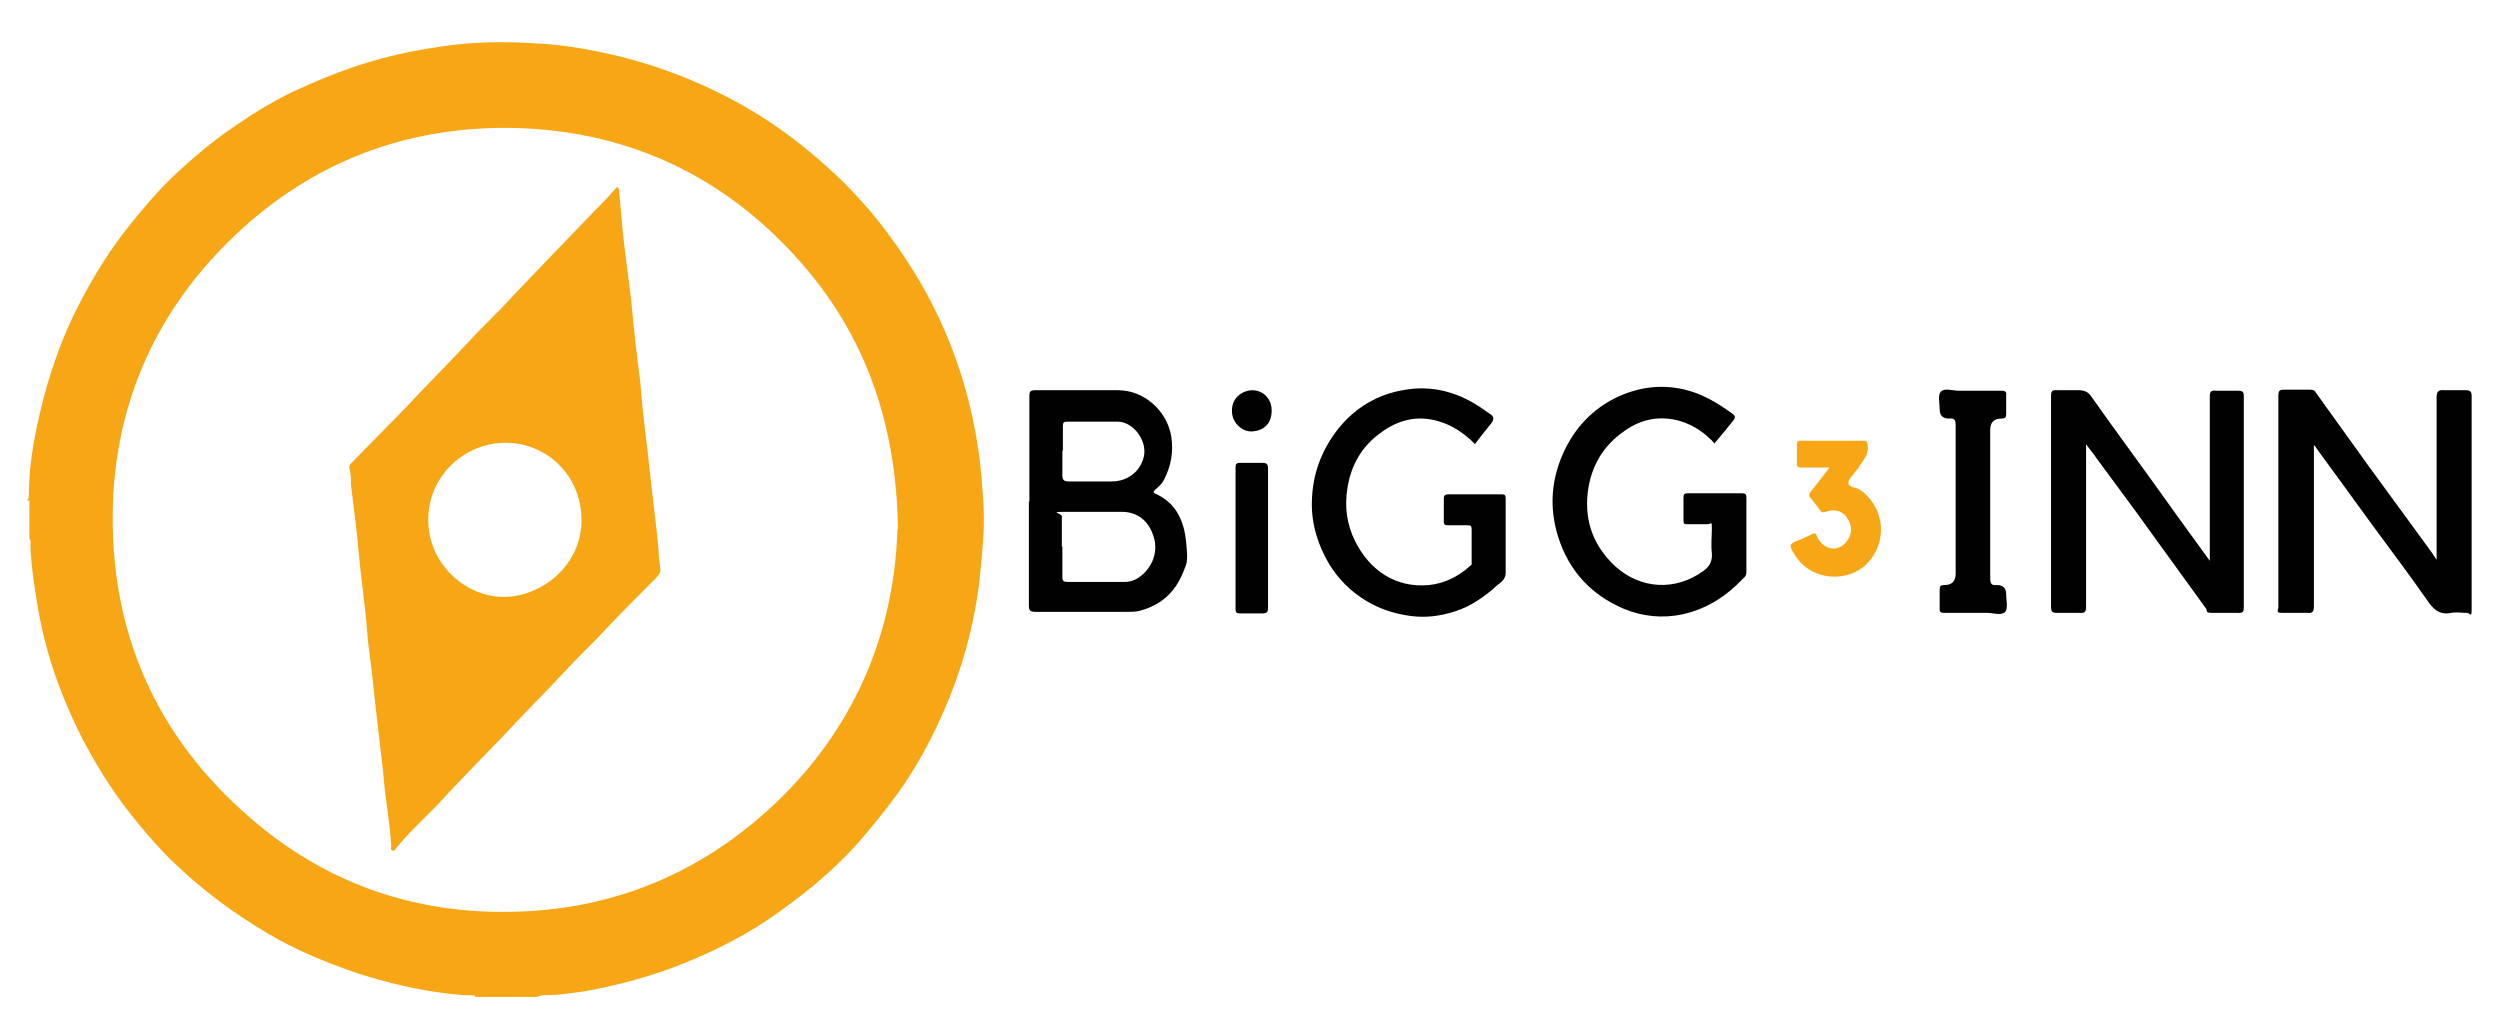 <?xml version="1.0" encoding="UTF-8"?>
<svg id="katman_1" data-name="katman 1" xmlns="http://www.w3.org/2000/svg" version="1.1" viewBox="0 0 485 198.6">
  <defs>
    <style>
      .cls-1 {
        fill: #010101;
      }

      .cls-1, .cls-2 {
        stroke-width: 0px;
      }

      .cls-2 {
        fill: #f7a715;
      }
    </style>
  </defs>
  <path class="cls-2" d="M5.3,96.9c.4-.2.2-.6.3-.9,0-5.3.9-10.5,2.1-15.7,1.9-8.3,4.8-16.3,9-23.8,2.5-4.6,5.3-8.9,8.6-13,2.5-3.1,5.1-6.2,8-9,3.9-3.7,8-7.2,12.5-10.2,3.8-2.6,7.7-5,11.9-6.9,7.1-3.3,14.4-5.9,22.1-7.4,3.7-.7,7.5-1.3,11.3-1.6,4.2-.3,8.3-.3,12.5,0,4.9.2,9.8,1,14.7,2.1,5,1.1,9.9,2.7,14.7,4.6,4.9,2,9.7,4.4,14.2,7.2,4.8,3,9.2,6.4,13.4,10.2,6.7,6,12.3,13,17,20.7,5.3,8.7,9,18.1,11.1,28,.8,3.7,1.4,7.5,1.7,11.3.3,3.6.6,7.2.4,10.9-.2,3.4-.5,6.8-.9,10.3-.9,6.6-2.5,13.1-4.8,19.3-2.8,7.4-6.3,14.5-11,21-2.4,3.3-5,6.5-7.7,9.6-5.1,5.7-11.1,10.5-17.4,14.8-5.8,3.9-12.1,6.9-18.7,9.4-4.6,1.7-9.4,3-14.2,4-2.7.6-5.4.9-8.2,1.2-1.3.1-2.6-.1-3.8.4h-11.9c0-.3-.3-.3-.5-.3-2.7,0-5.4-.4-8.1-.8-4.9-.8-9.6-2-14.3-3.5-6.1-2.1-12-4.5-17.5-7.8-6.4-3.8-12.4-8.2-17.8-13.4-2.7-2.5-5.1-5.3-7.4-8.1-3.9-4.7-7.2-9.8-10.1-15.2-4.3-8.2-7.5-16.9-9.1-26.1-.7-4.2-1.4-8.4-1.5-12.7,0-.3.2-.7-.2-.9v-7.5h-.4ZM174.2,102.6c-.3-22.6-7.7-40.9-22.7-55.8-14.6-14.6-32.7-21.9-53.4-22-20.8,0-38.9,7.4-53.7,22-14.2,14-21.9,31.3-22.5,51.2-.7,24.4,8.3,44.9,26.8,60.8,14,12.1,30.6,18.2,49.1,18.1,20.7,0,38.8-7.5,53.7-22.1,14.9-14.7,22-32.8,22.6-52.1h0Z"/>
  <path class="cls-1" d="M448.9,86.5v31.1c0,1.1-.3,1.4-1.3,1.3-1.5,0-3.1,0-4.6,0s-1.1-.2-1-1.1v-41.1c0-.8.2-1.1,1-1.1h5c.6,0,1,0,1.3.6,3.4,4.7,6.8,9.5,10.2,14.2,3.8,5.2,7.6,10.4,11.4,15.6.6.8,1.1,1.5,1.8,2.6v-31.5c0-1.2.4-1.5,1.5-1.4,1.4,0,2.8,0,4.1,0,1,0,1.2.3,1.2,1.2v35c0,11.7,0,4,0,6.1s-.2.9-.9.9c-1,0-2.1-.2-3.1,0-2.4.5-3.6-.9-4.8-2.7-3.5-5-7.2-9.9-10.8-14.8-3-4.1-6-8.3-9.1-12.5-.6-.8-1.1-1.5-1.8-2.5h-.1Z"/>
  <path class="cls-1" d="M404.7,86.3v31.3c0,1.1-.2,1.4-1.3,1.3-1.5,0-2.9,0-4.4,0-1,0-1.1-.4-1.1-1.2v-40.8c0-.9.1-1.3,1.2-1.2,1.4,0,2.8,0,4.1,0,1.1,0,1.9.3,2.5,1.2,3.8,5.4,7.7,10.7,11.6,16.1,3.7,5.2,7.4,10.3,11.4,15.8v-31.8c0-1,.2-1.3,1.2-1.2h4.3c.8,0,1.1.2,1.1,1v40.9c0,.9-.1,1.3-1.2,1.2-1.6,0-3.2,0-4.8,0s-1-.3-1.3-.8c-3.5-4.8-7-9.7-10.5-14.5-3.5-4.9-7.1-9.7-10.7-14.6-.6-.9-1.3-1.7-2.1-2.8h0Z"/>
  <path class="cls-1" d="M199.7,97.3v-20.4c0-1,.2-1.2,1.2-1.2h16c5,0,9.4,3.9,10.3,8.8.5,3.1,0,5.9-1.4,8.6-.4.8-1,1.3-1.7,1.9-.4.4-.4.6.1.8,4,1.8,5.5,5.3,5.9,9.3s.2,4-.6,6c-1.6,3.9-4.3,6.3-8.4,7.4-.8.2-1.7.2-2.5.2h-17.7c-1.1,0-1.3-.3-1.3-1.3v-20.3.2ZM206.1,106v5.9c0,.8.2,1,1,1h11c.9,0,1.7-.2,2.4-.6,2.6-1.5,4.4-4.8,3.3-8.2-1-3.2-3.2-4.7-5.9-4.8-3.7,0-7.3,0-11,0s-.9.2-.9.9v5.9h0ZM206.1,87.4v4.8c0,.9.3,1.2,1.2,1.2,2.8,0,5.6,0,8.4,0,2.9,0,5.5-1.8,6.2-4.8s-1.9-6.7-5-6.8h-9.9c-.6,0-.8.2-.8.8v4.9h0Z"/>
  <path class="cls-1" d="M332.7,86.1c-1.9-2.1-4.1-3.6-6.7-4.4-3.8-1.1-7.4-.5-10.7,1.8-4.3,2.9-6.7,7-7.3,12.2-.6,5.7,1.3,10.4,5.4,14.2,4.9,4.4,11.6,4.8,17,.9,1.3-.9,1.8-1.9,1.7-3.5-.2-1.6,0-3.2,0-4.8s-.1-.8-.8-.8h-3.9c-.6,0-.8,0-.8-.8v-4.4c0-.6.2-.8.8-.8h10.6c.6,0,.8.2.8.8v14.5c0,.5-.2.9-.6,1.2-3.3,3.5-7.2,6-11.9,7-3.8.8-7.7.4-11.3-1.1-6.3-2.7-10.6-7.3-12.7-13.9-1.8-5.7-1.4-11.3,1.2-16.8,2.2-4.6,5.5-8,9.9-10.2,4.1-2,8.5-2.7,13.1-1.7,3.6.8,6.6,2.6,9.5,4.7.4.3.8.6.4,1.2-1.2,1.5-2.4,3-3.7,4.5v.2Z"/>
  <path class="cls-1" d="M286.1,86.1c-2-2-4.3-3.6-7.1-4.4-4.1-1.2-7.9-.2-11.2,2.3-3.6,2.6-5.7,6.2-6.4,10.7-.6,3.6-.1,7.1,1.5,10.3,2.8,5.6,7.8,9.1,14.3,8.5,3.1-.3,5.8-1.7,8.1-3.8.3-.2.2-.4.2-.7v-6.3c0-.7-.2-.8-.8-.8h-3.6c-.7,0-1.1,0-1-1v-4.1c0-.8.3-.9,1-.9h10.1c.6,0,.9,0,.9.8v14.5c0,1.1-.9,1.8-1.6,2.3-2.4,2.2-5.1,4.1-8.2,5.1-2.8.9-5.6,1.3-8.6.9-3.1-.4-5.9-1.3-8.6-2.9-3-1.8-5.4-4.2-7.2-7.1-2.2-3.7-3.5-7.8-3.4-12.1.1-5.3,1.8-10,5.1-14.2,3.3-4.1,7.5-6.6,12.5-7.5,5.8-1.1,11,.4,15.8,3.8.3.2.7.5,1,.7,1.3.7.8,1.5.1,2.3-1,1.2-1.9,2.4-2.9,3.7h0Z"/>
  <path class="cls-1" d="M382.7,75.8h5.6c.7,0,1,.2.9.9v3.6c0,.7-.2.9-.9.9q-2.2,0-2.2,2.2v28.8c0,1.1.3,1.4,1.3,1.3q1.8,0,1.8,1.8c0,1.2.4,2.7-.2,3.4-.7.8-2.3.2-3.4.2h-8.4c-.7,0-1-.2-.9-.9v-3.6c0-.7.2-.9.9-.9q2.2,0,2.2-2.2v-28.8c0-1.1-.3-1.4-1.3-1.3q-1.8,0-1.8-1.8c0-1.2-.4-2.7.2-3.4.7-.8,2.3-.2,3.4-.2s1.9,0,2.8,0Z"/>
  <path class="cls-2" d="M355,90.7h-5.4c-.7,0-1.1,0-1-1v-3.5c0-.6.2-.7.7-.7h12.3c.6,0,.6.3.7.8.4,1.9-1,3.1-1.8,4.5-.1.2-.3.4-.5.6-.5.8-1.5,1.6-1.4,2.3,0,.9,1.5.8,2.2,1.3,4.3,2.9,5.7,9.2,1.9,13.8-2.8,3.4-8,4-11.7,1.7-1.6-1-2.7-2.4-3.5-4.1-.3-.7,0-.9.5-1.2,1.2-.5,2.4-1,3.6-1.6.7-.3.7,0,.9.5,1,2.2,3.3,3,5,1.7,1.3-1,2.2-2.9,1.1-4.9-.9-1.7-2.5-2.3-4.4-1.6-.4,0-.6.2-.9,0-.6-.9-1.2-1.7-1.9-2.5-.7-.7-.4-1.2.2-1.8,1.1-1.4,2.2-2.8,3.4-4.4v.2Z"/>
  <path class="cls-1" d="M246,104.3v13.6c0,.8-.2,1.1-1.1,1.1h-4.4c-.6,0-.8-.2-.8-.8v-27.6c0-.6.2-.8.8-.8h4.4c.8,0,1.1.2,1.1,1.1v13.6-.2Z"/>
  <path class="cls-1" d="M246.7,79.7c0,2.7-1.8,3.9-3.8,4s-4-1.8-3.9-4.1c0-2.3,1.8-3.8,3.9-3.9,2.2,0,3.8,1.7,3.8,3.9h0Z"/>
  <path class="cls-2" d="M128.1,110.5c.1.5-.3,1-.8,1.6-3.4,3.4-6.8,6.8-10.1,10.3-2.2,2.4-4.7,4.7-6.9,7.1-4.2,4.5-8.5,8.8-12.7,13.3-4.2,4.4-8.5,8.7-12.6,13.2-2.7,2.8-5.6,5.4-8.1,8.5-.2.2-.4.7-.8.5s-.2-.6-.2-.9c-.2-3-.6-6-1-9-.3-1.8-.4-3.7-.6-5.6-.3-2.9-.7-5.7-1-8.6-.2-1.8-.4-3.5-.6-5.3-.3-2.9-.6-5.8-1-8.7-.4-2.6-.5-5.3-.8-8-.3-2.9-.7-5.7-1-8.6-.3-2.7-.5-5.3-.8-8s-.7-5.5-1-8.2c0-1.1,0-2.1-.3-3.2-.2-.5.2-.9.5-1.2,3.4-3.5,6.8-6.9,10.2-10.4,4.2-4.5,8.6-8.9,12.8-13.4,2.3-2.5,4.8-4.8,7.1-7.3,4.3-4.6,8.7-9.1,13.1-13.7,2.1-2.2,4.2-4.3,6.3-6.5.6-.6,1-1.2,1.6-1.8.4-.5.6-.3.7.3.3,3.5.6,7.1,1,10.6.4,3.4.9,6.9,1.3,10.3.3,2.7.5,5.4.8,8.1.3,2.7.7,5.4,1,8.1.2,1.9.3,3.7.5,5.6.3,2.9.7,5.7,1,8.6.2,1.8.4,3.6.6,5.4.3,2.9.7,5.7,1,8.6.2,1.8.4,3.6.5,5.4,0,.8.2,1.6.3,2.7v.2ZM112.8,100.8c0-8.5-6.7-14.9-14.7-14.9s-14.6,6.3-15,14.1c-.5,9,7,15.8,14.6,15.8s15.2-6.4,15.1-14.9h0Z"/>
</svg>